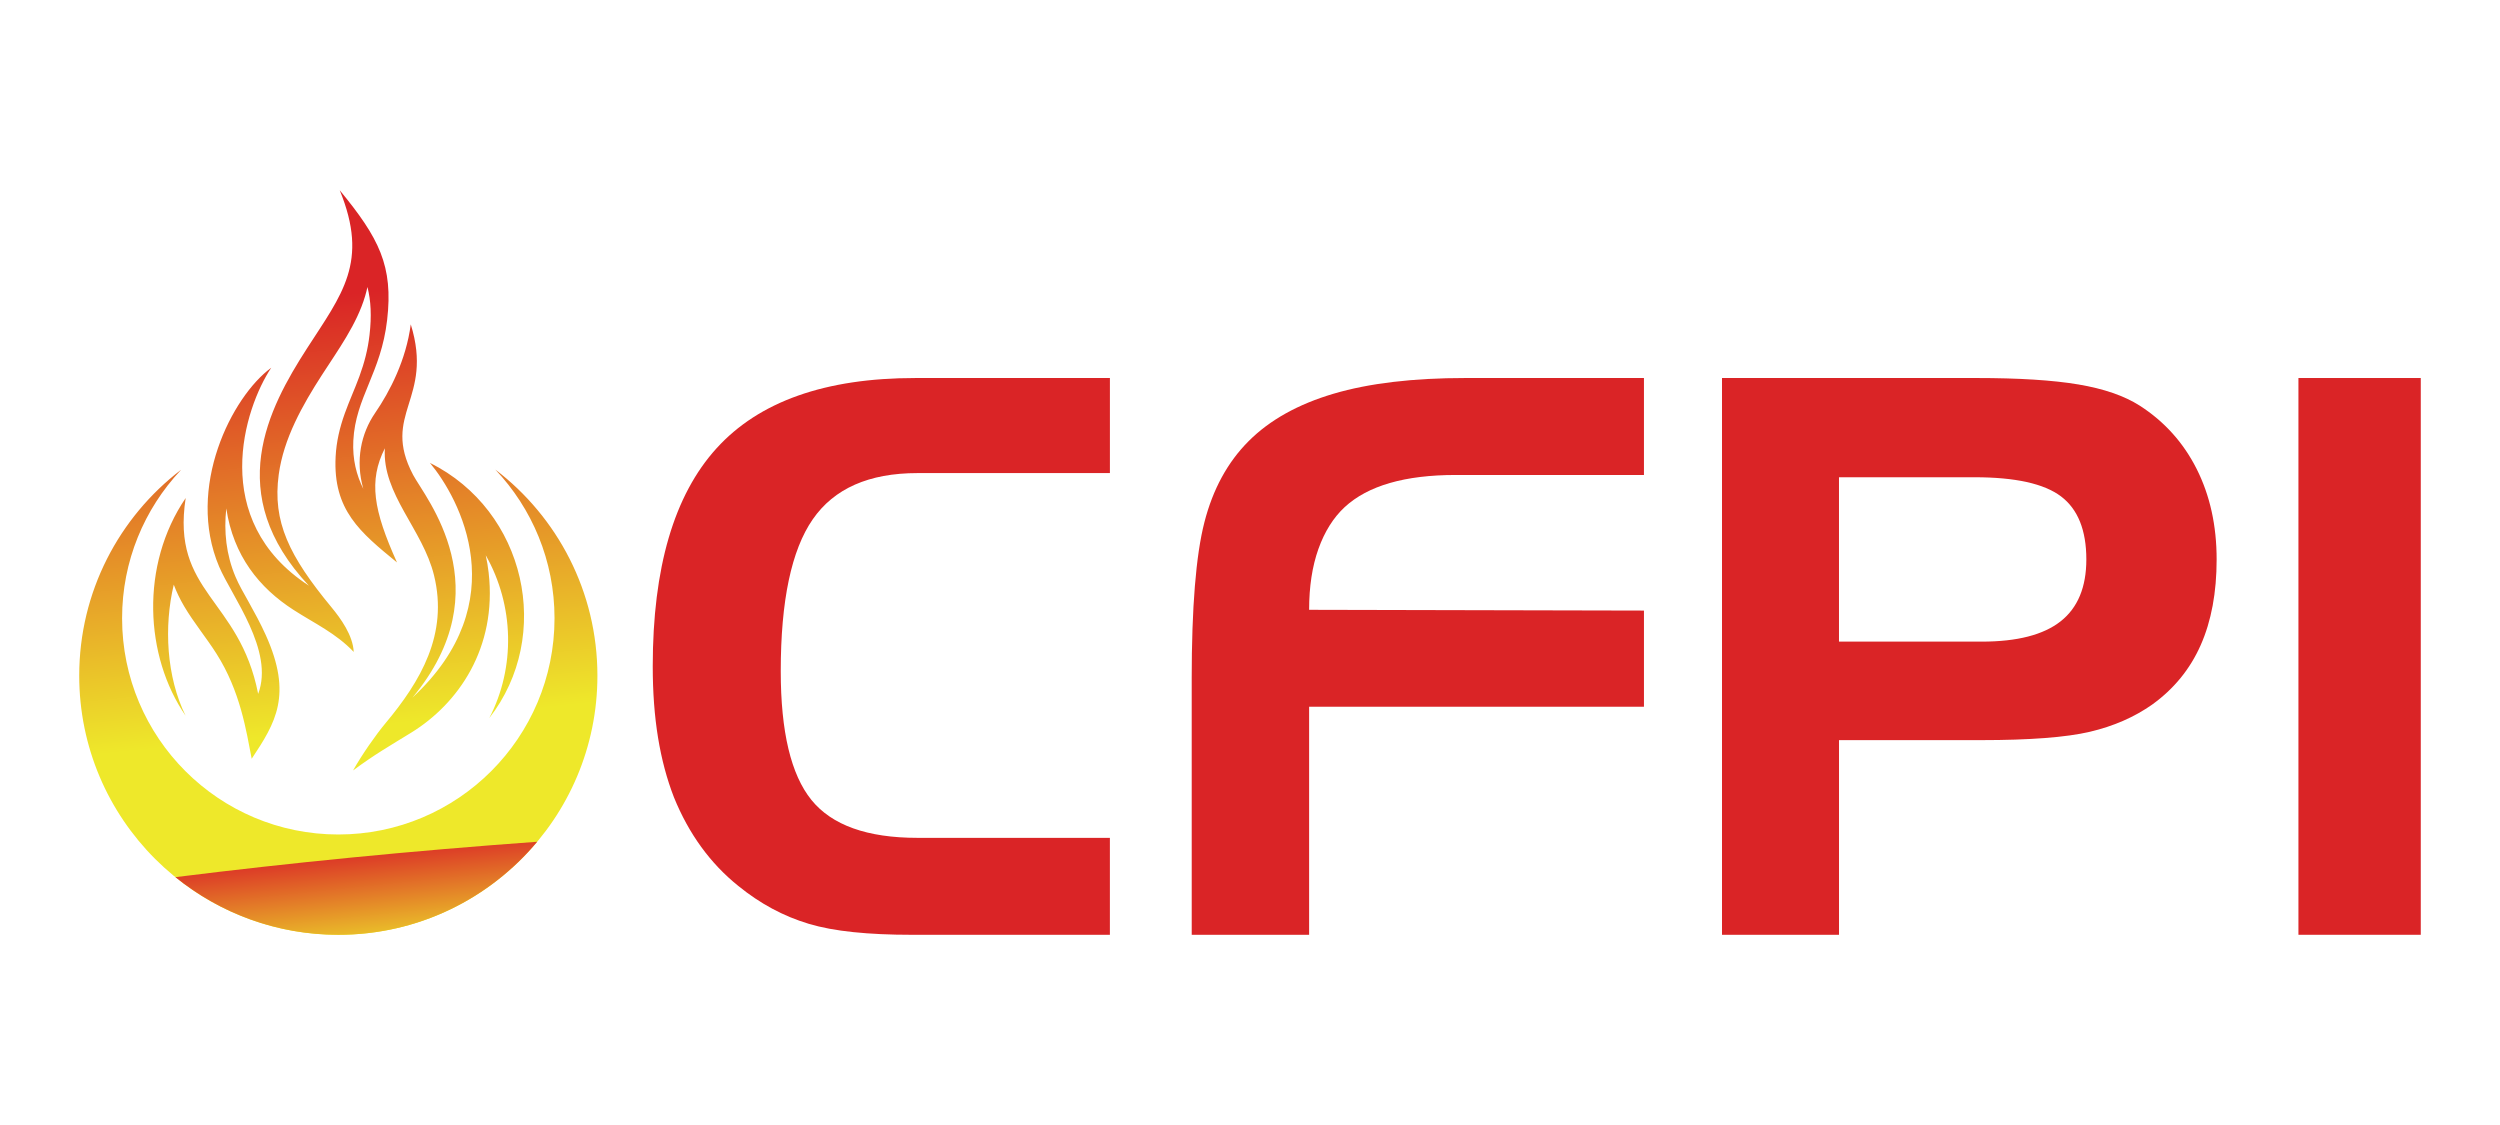 <?xml version="1.0" encoding="utf-8"?>
<!-- Generator: Adobe Illustrator 16.0.0, SVG Export Plug-In . SVG Version: 6.00 Build 0)  -->
<!DOCTYPE svg PUBLIC "-//W3C//DTD SVG 1.1//EN" "http://www.w3.org/Graphics/SVG/1.1/DTD/svg11.dtd">
<svg version="1.1" id="Calque_1" xmlns="http://www.w3.org/2000/svg" xmlns:xlink="http://www.w3.org/1999/xlink" x="0px" y="0px"
	 width="200px" height="90px" viewBox="0 0 200 90" enable-background="new 0 0 200 90" xml:space="preserve">
<g>
	<path fill="#808187" d="M15.485,54.072"/>
	<linearGradient id="SVGID_1_" gradientUnits="userSpaceOnUse" x1="23.898" y1="23.922" x2="27.514" y2="58.318">
		<stop  offset="0" style="stop-color:#DA2426"/>
		<stop  offset="1" style="stop-color:#EEE82A"/>
	</linearGradient>
	<path fill-rule="evenodd" clip-rule="evenodd" fill="url(#SVGID_1_)" d="M27.067,74.783c11.446,0,20.726-9.279,20.726-20.727
		c0-6.728-3.206-12.706-8.169-16.492c2.937,3.1,4.738,7.288,4.738,11.897c0,9.554-7.743,17.298-17.295,17.298
		c-9.555,0-17.3-7.744-17.3-17.298c0-4.58,1.782-8.745,4.687-11.839l0.023-0.033c-4.947,3.789-8.139,9.754-8.139,16.467
		C6.338,65.504,15.619,74.783,27.067,74.783L27.067,74.783z M24.711,46.854c-6.888-7.328-3.243-14.181-0.153-18.979
		c2.796-4.339,4.982-6.894,2.62-12.657c3.147,3.831,4.297,6.046,3.792,10.386c-0.49,4.243-2.528,6.181-2.704,9.649
		c-0.076,1.508,0.256,2.76,0.797,3.851c-0.642-2.265-0.182-4.418,0.94-6.056c1.196-1.741,2.487-4.252,2.859-7.1
		c1.866,6.015-2.403,7.141,0.188,12.046c0.977,1.847,7.173,9.127-0.051,17.813c8.258-7.651,3.764-15.941,1.393-18.778
		c7.682,3.823,9.891,13.817,4.749,20.42c2.115-4.078,1.989-9.03-0.28-13.026c0.1,0.464,0.178,0.927,0.23,1.387
		c0.691,6.047-2.453,10.5-6.193,12.801c-1.704,1.049-2.986,1.781-4.653,3.027c0.73-1.303,1.856-2.896,2.575-3.756
		c2.838-3.391,5.055-7.154,3.903-11.852c-0.903-3.687-4.163-6.507-3.934-10.169c-1.313,2.604-0.918,4.943,0.971,9.135
		c-2.938-2.408-5.127-4.182-4.91-8.457c0.061-1.216,0.329-2.336,0.738-3.477c0.358-0.997,0.801-1.96,1.165-2.954
		c0.398-1.088,0.678-2.156,0.809-3.311c0.176-1.516,0.112-2.741-0.166-3.837c-0.053,0.241-0.114,0.485-0.186,0.727
		c-0.672,2.273-2.185,4.338-3.458,6.315c-1.553,2.41-3.063,5.079-3.453,7.962c-0.511,3.777,0.831,6.521,4.225,10.625
		c0.724,0.877,1.709,2.229,1.774,3.566c-1.427-1.502-3.125-2.273-4.823-3.368c-2.726-1.753-4.806-4.323-5.372-8.114
		c-0.204,1.844-0.006,3.716,0.733,5.459c0.281,0.67,0.681,1.349,1.035,1.985c0.494,0.886,0.979,1.773,1.395,2.698
		c2.15,4.785,0.785,7.004-1.13,9.885c-0.438-2.252-0.907-5.396-2.818-8.404c-0.821-1.295-1.809-2.476-2.587-3.797
		c-0.339-0.578-0.613-1.15-0.829-1.725c-0.799,3.338-0.587,7.377,0.946,10.484c-3.274-4.758-3.643-12.051,0.007-17.417
		c-1.173,7.591,4.295,7.997,5.798,15.669c1.314-3.453-2.114-7.8-3.125-10.186c-2.671-6.307,1.022-13.607,4.173-15.906
		C19.554,32.624,16.643,41.601,24.711,46.854L24.711,46.854z"/>
	<linearGradient id="SVGID_2_" gradientUnits="userSpaceOnUse" x1="28.368" y1="67.452" x2="29.352" y2="76.813">
		<stop  offset="0" style="stop-color:#DA2426"/>
		<stop  offset="1" style="stop-color:#EEE82A"/>
	</linearGradient>
	<path fill-rule="evenodd" clip-rule="evenodd" fill="url(#SVGID_2_)" d="M27.067,74.783c6.392,0,12.105-2.895,15.909-7.443
		c-10.091,0.732-19.767,1.686-28.943,2.832C17.594,73.055,22.128,74.783,27.067,74.783L27.067,74.783z"/>
	<g>
		<path fill="#DA2426" d="M73.399,37.847c-3.879,0-6.672,1.232-8.378,3.697c-1.708,2.464-2.561,6.515-2.561,12.15
			c0,4.85,0.818,8.283,2.455,10.303c1.637,2.021,4.464,3.031,8.484,3.031h15.392v7.756H72.944c-1.738,0-3.293-0.07-4.667-0.213
			c-1.374-0.141-2.565-0.363-3.575-0.666c-2.02-0.605-3.899-1.615-5.636-3.029c-2.242-1.799-3.959-4.162-5.151-7.092
			c-0.565-1.453-0.99-3.045-1.272-4.771c-0.283-1.727-0.424-3.631-0.424-5.713c0-7.877,1.701-13.689,5.105-17.437
			c3.404-3.747,8.701-5.621,15.893-5.621h15.575v7.605H73.399z"/>
		<path fill="#DA2426" d="M95.336,54.301c0-5.697,0.337-9.869,1.015-12.515c0.677-2.646,1.858-4.813,3.545-6.5
			c1.686-1.687,3.95-2.949,6.788-3.788s6.357-1.257,10.559-1.257h14.273v7.757h-15.061c-4.061,0-7.02,0.856-8.877,2.568
			c-0.91,0.846-1.611,1.964-2.107,3.354c-0.494,1.39-0.742,3.011-0.742,4.865l26.787,0.061v7.695h-26.787v18.242h-9.392V54.301z"/>
		<path fill="#DA2426" d="M137.758,30.241h20.332c3.412,0,6.139,0.171,8.18,0.515c2.041,0.344,3.676,0.91,4.91,1.697
			c1.979,1.273,3.498,2.965,4.559,5.076c1.061,2.111,1.592,4.52,1.592,7.227c0,2.646-0.424,4.929-1.273,6.848
			c-0.848,1.921-2.141,3.505-3.877,4.757c-1.436,1.012-3.102,1.738-5,2.184c-1.9,0.443-4.799,0.666-8.697,0.666h-11.363v15.574
			h-9.361V30.241z M157.969,38.18h-10.85v13.15h11.424c2.828,0,4.928-0.541,6.303-1.621c1.373-1.08,2.061-2.73,2.061-4.954
			c0-2.343-0.678-4.024-2.029-5.045C163.523,38.69,161.221,38.18,157.969,38.18z"/>
		<path fill="#DA2426" d="M193.662,74.783h-9.787V30.241h9.787V74.783z"/>
	</g>
</g>
</svg>

